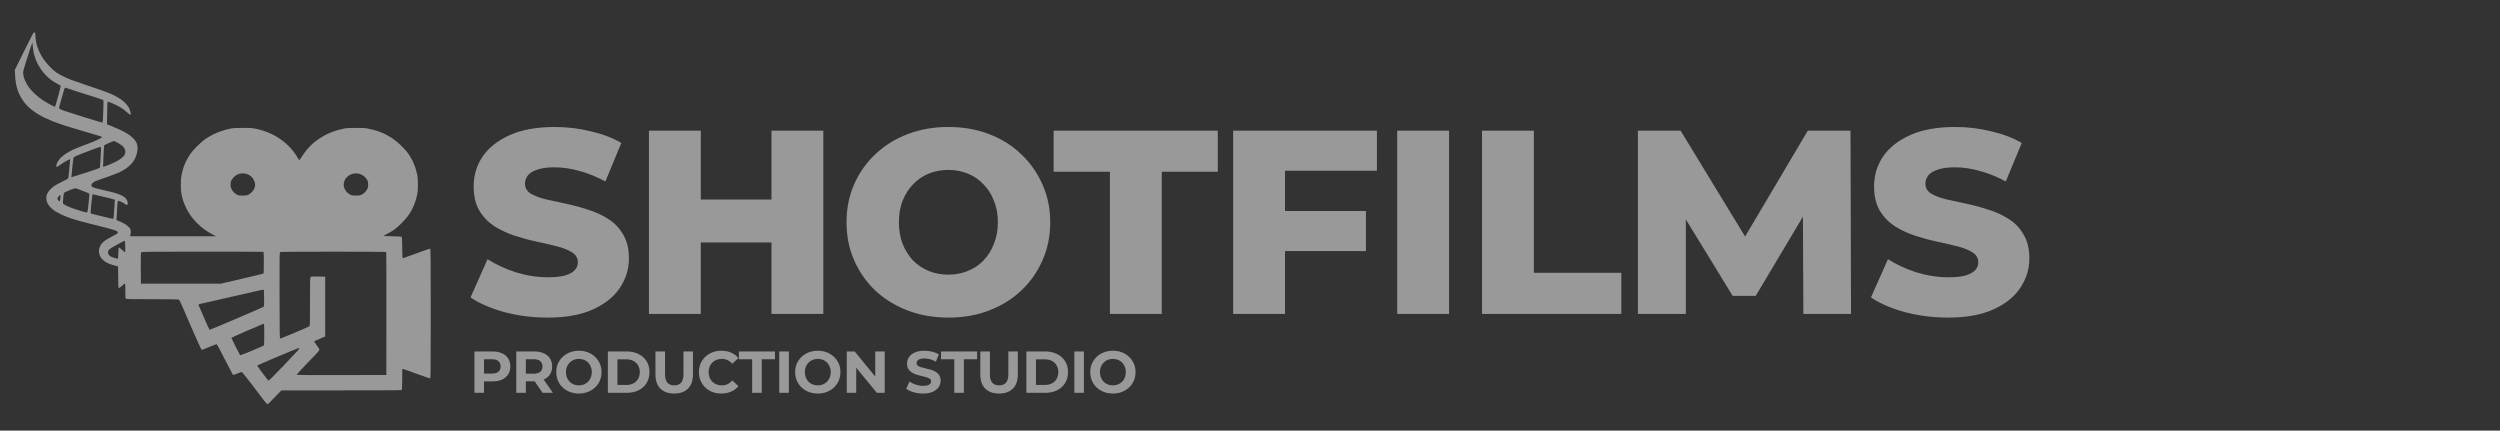 <?xml version="1.0" encoding="UTF-8"?> <svg xmlns="http://www.w3.org/2000/svg" width="209" height="36" viewBox="0 0 209 36" fill="none"><rect x="0" y="0" width="209" height="36" fill="#333333" stroke="none"/> <g opacity="0.5"> <path d="M45.793 26.551C44.538 26.551 43.327 26.397 42.159 26.091C41.006 25.77 40.065 25.361 39.336 24.865L40.758 21.669C41.444 22.107 42.232 22.472 43.122 22.764C44.027 23.041 44.925 23.18 45.815 23.18C46.413 23.18 46.894 23.129 47.259 23.026C47.624 22.91 47.887 22.764 48.047 22.589C48.222 22.399 48.31 22.18 48.31 21.932C48.31 21.582 48.149 21.305 47.828 21.1C47.507 20.896 47.091 20.728 46.581 20.597C46.07 20.466 45.501 20.334 44.873 20.203C44.261 20.072 43.64 19.904 43.013 19.7C42.4 19.495 41.838 19.233 41.327 18.912C40.817 18.576 40.401 18.145 40.08 17.62C39.759 17.08 39.598 16.402 39.598 15.584C39.598 14.665 39.846 13.833 40.343 13.089C40.853 12.345 41.612 11.747 42.619 11.294C43.626 10.842 44.881 10.616 46.384 10.616C47.391 10.616 48.376 10.732 49.339 10.966C50.316 11.185 51.185 11.513 51.943 11.951L50.608 15.169C49.879 14.775 49.156 14.483 48.441 14.293C47.726 14.089 47.033 13.987 46.362 13.987C45.764 13.987 45.282 14.052 44.917 14.184C44.552 14.3 44.29 14.461 44.129 14.665C43.969 14.869 43.888 15.103 43.888 15.366C43.888 15.701 44.042 15.971 44.348 16.175C44.669 16.365 45.085 16.526 45.596 16.657C46.121 16.774 46.69 16.898 47.303 17.029C47.931 17.16 48.551 17.328 49.163 17.532C49.791 17.722 50.36 17.985 50.871 18.32C51.382 18.642 51.79 19.072 52.097 19.612C52.418 20.137 52.578 20.801 52.578 21.604C52.578 22.494 52.323 23.318 51.812 24.077C51.316 24.821 50.564 25.42 49.557 25.872C48.565 26.324 47.31 26.551 45.793 26.551ZM64.496 10.922H68.829V26.244H64.496V10.922ZM58.586 26.244H54.252V10.922H58.586V26.244ZM64.802 20.269H58.279V16.679H64.802V20.269ZM79.285 26.551C78.059 26.551 76.928 26.354 75.892 25.96C74.856 25.566 73.951 25.011 73.178 24.296C72.419 23.566 71.828 22.72 71.405 21.757C70.982 20.794 70.77 19.736 70.77 18.583C70.77 17.43 70.982 16.372 71.405 15.409C71.828 14.446 72.419 13.607 73.178 12.892C73.951 12.162 74.856 11.601 75.892 11.207C76.928 10.813 78.059 10.616 79.285 10.616C80.525 10.616 81.656 10.813 82.678 11.207C83.714 11.601 84.611 12.162 85.37 12.892C86.129 13.607 86.72 14.446 87.143 15.409C87.581 16.372 87.799 17.43 87.799 18.583C87.799 19.736 87.581 20.801 87.143 21.779C86.72 22.742 86.129 23.581 85.37 24.296C84.611 25.011 83.714 25.566 82.678 25.96C81.656 26.354 80.525 26.551 79.285 26.551ZM79.285 22.961C79.869 22.961 80.409 22.859 80.905 22.654C81.415 22.45 81.853 22.158 82.218 21.779C82.597 21.385 82.889 20.918 83.094 20.378C83.312 19.838 83.422 19.24 83.422 18.583C83.422 17.912 83.312 17.314 83.094 16.788C82.889 16.248 82.597 15.789 82.218 15.409C81.853 15.015 81.415 14.716 80.905 14.512C80.409 14.308 79.869 14.206 79.285 14.206C78.701 14.206 78.154 14.308 77.643 14.512C77.147 14.716 76.709 15.015 76.33 15.409C75.965 15.789 75.673 16.248 75.454 16.788C75.25 17.314 75.148 17.912 75.148 18.583C75.148 19.24 75.25 19.838 75.454 20.378C75.673 20.918 75.965 21.385 76.33 21.779C76.709 22.158 77.147 22.45 77.643 22.654C78.154 22.859 78.701 22.961 79.285 22.961ZM92.789 26.244V14.359H88.083V10.922H101.807V14.359H97.123V26.244H92.789ZM107.121 17.642H114.191V20.991H107.121V17.642ZM107.427 26.244H103.093V10.922H115.11V14.271H107.427V26.244ZM116.808 26.244V10.922H121.142V26.244H116.808ZM123.897 26.244V10.922H128.231V22.808H135.542V26.244H123.897ZM136.929 26.244V10.922H140.497L146.844 21.341H144.962L151.134 10.922H154.702L154.746 26.244H150.762L150.719 16.985H151.397L146.779 24.734H144.852L140.103 16.985H140.934V26.244H136.929ZM162.869 26.551C161.614 26.551 160.403 26.397 159.235 26.091C158.083 25.77 157.141 25.361 156.412 24.865L157.835 21.669C158.52 22.107 159.308 22.472 160.198 22.764C161.103 23.041 162.001 23.18 162.891 23.18C163.489 23.18 163.971 23.129 164.335 23.026C164.7 22.91 164.963 22.764 165.123 22.589C165.299 22.399 165.386 22.18 165.386 21.932C165.386 21.582 165.226 21.305 164.905 21.1C164.583 20.896 164.168 20.728 163.657 20.597C163.146 20.466 162.577 20.334 161.95 20.203C161.337 20.072 160.717 19.904 160.089 19.7C159.476 19.495 158.914 19.233 158.404 18.912C157.893 18.576 157.477 18.145 157.156 17.62C156.835 17.08 156.674 16.402 156.674 15.584C156.674 14.665 156.923 13.833 157.419 13.089C157.929 12.345 158.688 11.747 159.695 11.294C160.702 10.842 161.957 10.616 163.46 10.616C164.467 10.616 165.452 10.732 166.415 10.966C167.393 11.185 168.261 11.513 169.02 11.951L167.684 15.169C166.955 14.775 166.232 14.483 165.517 14.293C164.802 14.089 164.109 13.987 163.438 13.987C162.84 13.987 162.358 14.052 161.993 14.184C161.629 14.3 161.366 14.461 161.205 14.665C161.045 14.869 160.965 15.103 160.965 15.366C160.965 15.701 161.118 15.971 161.424 16.175C161.745 16.365 162.161 16.526 162.672 16.657C163.197 16.774 163.766 16.898 164.379 17.029C165.007 17.16 165.627 17.328 166.24 17.532C166.867 17.722 167.436 17.985 167.947 18.32C168.458 18.642 168.866 19.072 169.173 19.612C169.494 20.137 169.654 20.801 169.654 21.604C169.654 22.494 169.399 23.318 168.888 24.077C168.392 24.821 167.641 25.42 166.634 25.872C165.641 26.324 164.386 26.551 162.869 26.551Z" fill="white"></path> <path d="M39.663 32.84V29.381H41.16C41.47 29.381 41.737 29.432 41.961 29.534C42.185 29.633 42.358 29.776 42.48 29.964C42.602 30.152 42.663 30.376 42.663 30.636C42.663 30.893 42.602 31.115 42.48 31.303C42.358 31.491 42.185 31.636 41.961 31.738C41.737 31.837 41.47 31.886 41.16 31.886H40.107L40.463 31.526V32.84H39.663ZM40.463 31.615L40.107 31.234H41.116C41.363 31.234 41.547 31.181 41.669 31.076C41.791 30.97 41.852 30.824 41.852 30.636C41.852 30.445 41.791 30.297 41.669 30.191C41.547 30.086 41.363 30.033 41.116 30.033H40.107L40.463 29.652V31.615ZM43.16 32.84V29.381H44.658C44.967 29.381 45.234 29.432 45.458 29.534C45.682 29.633 45.855 29.776 45.977 29.964C46.099 30.152 46.16 30.376 46.16 30.636C46.16 30.893 46.099 31.115 45.977 31.303C45.855 31.488 45.682 31.629 45.458 31.728C45.234 31.827 44.967 31.877 44.658 31.877H43.605L43.961 31.526V32.84H43.16ZM45.36 32.84L44.495 31.585H45.35L46.224 32.84H45.36ZM43.961 31.615L43.605 31.239H44.613C44.86 31.239 45.045 31.186 45.167 31.081C45.289 30.972 45.35 30.824 45.35 30.636C45.35 30.445 45.289 30.297 45.167 30.191C45.045 30.086 44.86 30.033 44.613 30.033H43.605L43.961 29.652V31.615ZM48.401 32.9C48.127 32.9 47.874 32.855 47.64 32.766C47.409 32.677 47.208 32.552 47.037 32.391C46.869 32.229 46.737 32.04 46.641 31.822C46.549 31.605 46.503 31.367 46.503 31.11C46.503 30.853 46.549 30.616 46.641 30.399C46.737 30.181 46.87 29.992 47.042 29.83C47.213 29.669 47.414 29.544 47.645 29.455C47.875 29.366 48.126 29.321 48.396 29.321C48.669 29.321 48.92 29.366 49.147 29.455C49.378 29.544 49.577 29.669 49.745 29.83C49.917 29.992 50.05 30.181 50.146 30.399C50.241 30.613 50.289 30.85 50.289 31.11C50.289 31.367 50.241 31.606 50.146 31.827C50.05 32.045 49.917 32.234 49.745 32.395C49.577 32.554 49.378 32.677 49.147 32.766C48.92 32.855 48.671 32.9 48.401 32.9ZM48.396 32.218C48.551 32.218 48.693 32.191 48.821 32.139C48.953 32.086 49.068 32.01 49.167 31.911C49.266 31.812 49.342 31.695 49.394 31.56C49.45 31.425 49.478 31.275 49.478 31.11C49.478 30.946 49.45 30.796 49.394 30.661C49.342 30.526 49.266 30.409 49.167 30.31C49.072 30.211 48.958 30.135 48.826 30.082C48.694 30.03 48.551 30.003 48.396 30.003C48.241 30.003 48.098 30.03 47.966 30.082C47.837 30.135 47.724 30.211 47.625 30.31C47.526 30.409 47.449 30.526 47.393 30.661C47.34 30.796 47.314 30.946 47.314 31.11C47.314 31.272 47.34 31.422 47.393 31.56C47.449 31.695 47.525 31.812 47.62 31.911C47.719 32.01 47.834 32.086 47.966 32.139C48.098 32.191 48.241 32.218 48.396 32.218ZM50.817 32.84V29.381H52.388C52.764 29.381 53.095 29.453 53.382 29.598C53.669 29.74 53.893 29.939 54.054 30.196C54.215 30.453 54.296 30.758 54.296 31.11C54.296 31.46 54.215 31.765 54.054 32.025C53.893 32.282 53.669 32.483 53.382 32.628C53.095 32.77 52.764 32.84 52.388 32.84H50.817ZM51.617 32.183H52.349C52.58 32.183 52.779 32.14 52.947 32.054C53.118 31.965 53.25 31.84 53.342 31.679C53.438 31.517 53.486 31.328 53.486 31.11C53.486 30.89 53.438 30.7 53.342 30.542C53.25 30.381 53.118 30.257 52.947 30.171C52.779 30.082 52.58 30.038 52.349 30.038H51.617V32.183ZM56.363 32.9C55.872 32.9 55.488 32.763 55.211 32.489C54.935 32.216 54.796 31.826 54.796 31.318V29.381H55.597V31.288C55.597 31.618 55.664 31.855 55.8 32C55.935 32.145 56.124 32.218 56.368 32.218C56.612 32.218 56.801 32.145 56.936 32C57.072 31.855 57.139 31.618 57.139 31.288V29.381H57.93V31.318C57.93 31.826 57.791 32.216 57.515 32.489C57.238 32.763 56.854 32.9 56.363 32.9ZM60.303 32.9C60.036 32.9 59.787 32.857 59.556 32.771C59.329 32.682 59.131 32.557 58.963 32.395C58.795 32.234 58.663 32.045 58.568 31.827C58.476 31.61 58.429 31.371 58.429 31.11C58.429 30.85 58.476 30.611 58.568 30.394C58.663 30.176 58.795 29.987 58.963 29.825C59.135 29.664 59.334 29.54 59.561 29.455C59.789 29.366 60.038 29.321 60.308 29.321C60.608 29.321 60.878 29.374 61.118 29.479C61.362 29.581 61.566 29.733 61.731 29.934L61.217 30.409C61.099 30.273 60.967 30.173 60.822 30.107C60.677 30.038 60.519 30.003 60.347 30.003C60.186 30.003 60.038 30.03 59.902 30.082C59.767 30.135 59.65 30.211 59.551 30.31C59.453 30.409 59.375 30.526 59.319 30.661C59.266 30.796 59.24 30.946 59.24 31.11C59.24 31.275 59.266 31.425 59.319 31.56C59.375 31.695 59.453 31.812 59.551 31.911C59.65 32.01 59.767 32.086 59.902 32.139C60.038 32.191 60.186 32.218 60.347 32.218C60.519 32.218 60.677 32.185 60.822 32.119C60.967 32.05 61.099 31.946 61.217 31.807L61.731 32.282C61.566 32.483 61.362 32.636 61.118 32.742C60.878 32.847 60.606 32.9 60.303 32.9ZM62.881 32.84V30.033H61.773V29.381H64.788V30.033H63.681V32.84H62.881ZM65.145 32.84V29.381H65.946V32.84H65.145ZM68.373 32.9C68.1 32.9 67.846 32.855 67.612 32.766C67.381 32.677 67.18 32.552 67.009 32.391C66.841 32.229 66.709 32.04 66.614 31.822C66.521 31.605 66.475 31.367 66.475 31.11C66.475 30.853 66.521 30.616 66.614 30.399C66.709 30.181 66.843 29.992 67.014 29.83C67.185 29.669 67.386 29.544 67.617 29.455C67.848 29.366 68.098 29.321 68.368 29.321C68.642 29.321 68.892 29.366 69.12 29.455C69.35 29.544 69.549 29.669 69.718 29.83C69.889 29.992 70.022 30.181 70.118 30.399C70.213 30.613 70.261 30.85 70.261 31.11C70.261 31.367 70.213 31.606 70.118 31.827C70.022 32.045 69.889 32.234 69.718 32.395C69.549 32.554 69.35 32.677 69.12 32.766C68.892 32.855 68.643 32.9 68.373 32.9ZM68.368 32.218C68.523 32.218 68.665 32.191 68.793 32.139C68.925 32.086 69.04 32.01 69.139 31.911C69.238 31.812 69.314 31.695 69.367 31.56C69.423 31.425 69.451 31.275 69.451 31.11C69.451 30.946 69.423 30.796 69.367 30.661C69.314 30.526 69.238 30.409 69.139 30.31C69.044 30.211 68.93 30.135 68.798 30.082C68.666 30.03 68.523 30.003 68.368 30.003C68.213 30.003 68.07 30.03 67.938 30.082C67.81 30.135 67.696 30.211 67.597 30.31C67.498 30.409 67.421 30.526 67.365 30.661C67.312 30.796 67.286 30.946 67.286 31.11C67.286 31.272 67.312 31.422 67.365 31.56C67.421 31.695 67.497 31.812 67.592 31.911C67.691 32.01 67.806 32.086 67.938 32.139C68.07 32.191 68.213 32.218 68.368 32.218ZM70.789 32.84V29.381H71.451L73.493 31.872H73.171V29.381H73.962V32.84H73.305L71.258 30.349H71.58V32.84H70.789ZM77.169 32.9C76.892 32.9 76.627 32.863 76.373 32.791C76.119 32.715 75.915 32.618 75.76 32.499L76.032 31.896C76.18 32.002 76.355 32.089 76.556 32.158C76.76 32.224 76.966 32.257 77.174 32.257C77.332 32.257 77.459 32.242 77.554 32.213C77.653 32.18 77.726 32.135 77.772 32.079C77.818 32.023 77.841 31.959 77.841 31.886C77.841 31.794 77.805 31.722 77.732 31.669C77.66 31.613 77.564 31.568 77.446 31.535C77.327 31.499 77.195 31.466 77.05 31.437C76.909 31.404 76.765 31.364 76.62 31.318C76.478 31.272 76.348 31.213 76.23 31.14C76.111 31.068 76.014 30.972 75.938 30.853C75.866 30.735 75.829 30.583 75.829 30.399C75.829 30.201 75.882 30.021 75.988 29.86C76.096 29.695 76.258 29.565 76.472 29.47C76.689 29.371 76.961 29.321 77.287 29.321C77.505 29.321 77.719 29.348 77.93 29.4C78.141 29.45 78.327 29.526 78.489 29.628L78.241 30.236C78.08 30.143 77.918 30.076 77.757 30.033C77.596 29.987 77.437 29.964 77.282 29.964C77.128 29.964 77.001 29.982 76.902 30.018C76.803 30.054 76.732 30.102 76.689 30.162C76.647 30.218 76.625 30.283 76.625 30.359C76.625 30.448 76.661 30.521 76.734 30.577C76.806 30.629 76.902 30.672 77.021 30.705C77.139 30.738 77.269 30.771 77.411 30.804C77.556 30.837 77.699 30.875 77.841 30.918C77.986 30.96 78.118 31.018 78.236 31.091C78.355 31.163 78.451 31.259 78.523 31.377C78.599 31.496 78.637 31.646 78.637 31.827C78.637 32.022 78.582 32.199 78.474 32.361C78.365 32.522 78.202 32.653 77.984 32.751C77.77 32.85 77.498 32.9 77.169 32.9ZM79.778 32.84V30.033H78.671V29.381H81.686V30.033H80.579V32.84H79.778ZM83.522 32.9C83.031 32.9 82.647 32.763 82.37 32.489C82.094 32.216 81.955 31.826 81.955 31.318V29.381H82.756V31.288C82.756 31.618 82.823 31.855 82.958 32C83.094 32.145 83.283 32.218 83.527 32.218C83.771 32.218 83.96 32.145 84.095 32C84.23 31.855 84.298 31.618 84.298 31.288V29.381H85.089V31.318C85.089 31.826 84.95 32.216 84.674 32.489C84.397 32.763 84.013 32.9 83.522 32.9ZM85.806 32.84V29.381H87.377C87.753 29.381 88.084 29.453 88.371 29.598C88.658 29.74 88.882 29.939 89.043 30.196C89.205 30.453 89.285 30.758 89.285 31.11C89.285 31.46 89.205 31.765 89.043 32.025C88.882 32.282 88.658 32.483 88.371 32.628C88.084 32.77 87.753 32.84 87.377 32.84H85.806ZM86.606 32.183H87.338C87.569 32.183 87.768 32.14 87.936 32.054C88.107 31.965 88.239 31.84 88.331 31.679C88.427 31.517 88.475 31.328 88.475 31.11C88.475 30.89 88.427 30.7 88.331 30.542C88.239 30.381 88.107 30.257 87.936 30.171C87.768 30.082 87.569 30.038 87.338 30.038H86.606V32.183ZM89.815 32.84V29.381H90.616V32.84H89.815ZM93.043 32.9C92.77 32.9 92.516 32.855 92.282 32.766C92.051 32.677 91.85 32.552 91.679 32.391C91.511 32.229 91.379 32.04 91.284 31.822C91.191 31.605 91.145 31.367 91.145 31.11C91.145 30.853 91.191 30.616 91.284 30.399C91.379 30.181 91.513 29.992 91.684 29.83C91.855 29.669 92.056 29.544 92.287 29.455C92.518 29.366 92.768 29.321 93.038 29.321C93.312 29.321 93.562 29.366 93.79 29.455C94.02 29.544 94.219 29.669 94.388 29.83C94.559 29.992 94.692 30.181 94.788 30.399C94.883 30.613 94.931 30.85 94.931 31.11C94.931 31.367 94.883 31.606 94.788 31.827C94.692 32.045 94.559 32.234 94.388 32.395C94.219 32.554 94.02 32.677 93.79 32.766C93.562 32.855 93.313 32.9 93.043 32.9ZM93.038 32.218C93.193 32.218 93.335 32.191 93.463 32.139C93.595 32.086 93.71 32.01 93.809 31.911C93.908 31.812 93.984 31.695 94.037 31.56C94.093 31.425 94.121 31.275 94.121 31.11C94.121 30.946 94.093 30.796 94.037 30.661C93.984 30.526 93.908 30.409 93.809 30.31C93.714 30.211 93.6 30.135 93.468 30.082C93.336 30.03 93.193 30.003 93.038 30.003C92.883 30.003 92.74 30.03 92.608 30.082C92.48 30.135 92.366 30.211 92.267 30.31C92.168 30.409 92.091 30.526 92.035 30.661C91.982 30.796 91.956 30.946 91.956 31.11C91.956 31.272 91.982 31.422 92.035 31.56C92.091 31.695 92.167 31.812 92.262 31.911C92.361 32.01 92.476 32.086 92.608 32.139C92.74 32.191 92.883 32.218 93.038 32.218Z" fill="white"></path> <path fill-rule="evenodd" clip-rule="evenodd" d="M2.895 2.716C2.951 2.716 2.957 2.742 2.957 2.939C2.957 3.061 2.977 3.285 3.003 3.439C3.03 3.594 3.092 3.83 3.142 3.965C3.188 4.1 3.281 4.317 3.343 4.442C3.406 4.567 3.544 4.797 3.643 4.952C3.746 5.106 3.98 5.386 4.161 5.573C4.349 5.767 4.597 5.985 4.739 6.08C4.874 6.169 5.134 6.31 5.316 6.399C5.497 6.484 5.788 6.613 5.959 6.678C6.131 6.744 6.813 6.981 7.476 7.205C8.139 7.425 8.852 7.675 9.06 7.76C9.268 7.846 9.551 7.977 9.687 8.05C9.822 8.122 10.023 8.247 10.132 8.323C10.241 8.398 10.406 8.543 10.498 8.638C10.59 8.737 10.703 8.882 10.752 8.964C10.798 9.046 10.861 9.201 10.89 9.309C10.917 9.418 10.94 9.526 10.94 9.549C10.94 9.569 10.917 9.589 10.89 9.589C10.864 9.589 10.732 9.49 10.597 9.369C10.465 9.244 10.231 9.073 10.079 8.98C9.927 8.892 9.644 8.747 9.446 8.661C9.251 8.576 9.07 8.504 9.043 8.504C9.01 8.504 8.987 8.546 8.981 8.629C8.971 8.694 8.961 9.119 8.944 10.391L9.439 10.592C9.71 10.704 10.076 10.862 10.247 10.95C10.419 11.036 10.679 11.191 10.825 11.292C10.966 11.394 11.158 11.569 11.247 11.677C11.336 11.792 11.425 11.944 11.451 12.039C11.481 12.131 11.501 12.286 11.501 12.384C11.501 12.483 11.478 12.667 11.451 12.795C11.425 12.924 11.352 13.127 11.29 13.256C11.227 13.384 11.088 13.581 10.98 13.7C10.874 13.818 10.669 13.996 10.524 14.094C10.383 14.193 10.132 14.334 9.967 14.413C9.802 14.489 9.307 14.676 8.862 14.828C8.417 14.979 8.001 15.13 7.938 15.163C7.876 15.193 7.783 15.258 7.73 15.308C7.674 15.361 7.641 15.426 7.641 15.486C7.641 15.541 7.668 15.594 7.714 15.624C7.757 15.653 7.885 15.703 8.004 15.739C8.123 15.772 8.492 15.86 8.829 15.936C9.165 16.008 9.558 16.107 9.703 16.156C9.848 16.202 10.049 16.281 10.148 16.331C10.247 16.38 10.379 16.462 10.442 16.515C10.501 16.567 10.581 16.666 10.613 16.735C10.65 16.801 10.676 16.916 10.676 16.988C10.676 17.061 10.656 17.13 10.633 17.14C10.613 17.149 10.534 17.117 10.462 17.061C10.389 17.005 10.247 16.923 10.148 16.877C10.049 16.831 9.937 16.791 9.901 16.791C9.842 16.791 9.832 16.821 9.812 17.077C9.799 17.238 9.776 17.6 9.736 18.399L9.851 18.442C9.914 18.462 10.096 18.544 10.254 18.623C10.419 18.702 10.617 18.833 10.709 18.922C10.805 19.008 10.894 19.126 10.914 19.192C10.933 19.254 10.94 19.373 10.93 19.455C10.92 19.537 10.904 19.636 10.874 19.751H18.049L17.725 19.577C17.55 19.485 17.267 19.31 17.102 19.192C16.934 19.073 16.657 18.837 16.485 18.662C16.31 18.491 16.073 18.215 15.957 18.054C15.845 17.893 15.674 17.613 15.585 17.432C15.492 17.252 15.377 16.979 15.327 16.824C15.274 16.669 15.209 16.41 15.175 16.248C15.133 16.031 15.116 15.811 15.116 15.426C15.119 15.022 15.136 14.824 15.189 14.571C15.228 14.39 15.291 14.147 15.331 14.029C15.367 13.91 15.466 13.673 15.545 13.502C15.627 13.331 15.779 13.065 15.881 12.91C15.99 12.746 16.238 12.46 16.482 12.22C16.733 11.967 17.01 11.726 17.191 11.605C17.356 11.496 17.636 11.332 17.818 11.24C17.999 11.151 18.303 11.023 18.494 10.96C18.685 10.895 18.995 10.809 19.187 10.77C19.49 10.704 19.629 10.694 20.275 10.691C20.915 10.691 21.067 10.7 21.38 10.763C21.578 10.806 21.885 10.885 22.056 10.941C22.228 10.996 22.518 11.115 22.7 11.2C22.881 11.289 23.162 11.447 23.326 11.556C23.491 11.664 23.739 11.851 23.877 11.97C24.019 12.088 24.234 12.302 24.352 12.44C24.471 12.582 24.649 12.815 24.745 12.96C24.841 13.104 24.939 13.266 24.963 13.315C24.989 13.364 25.015 13.404 25.025 13.404C25.035 13.404 25.124 13.266 25.23 13.098C25.332 12.934 25.533 12.654 25.678 12.483C25.824 12.312 26.058 12.075 26.196 11.957C26.335 11.838 26.572 11.664 26.718 11.569C26.866 11.47 27.13 11.322 27.301 11.233C27.473 11.148 27.77 11.023 27.961 10.96C28.152 10.895 28.462 10.809 28.654 10.77C28.954 10.704 29.099 10.694 29.759 10.694C30.428 10.694 30.557 10.7 30.864 10.77C31.055 10.809 31.352 10.888 31.524 10.944C31.695 10.996 31.985 11.115 32.167 11.2C32.348 11.289 32.639 11.454 32.81 11.569C32.985 11.684 33.298 11.944 33.519 12.157C33.737 12.368 34.001 12.657 34.103 12.799C34.206 12.943 34.367 13.206 34.459 13.387C34.552 13.568 34.671 13.851 34.723 14.012C34.773 14.173 34.845 14.433 34.878 14.588C34.921 14.795 34.938 15.009 34.938 15.426C34.938 15.841 34.921 16.058 34.878 16.265C34.845 16.419 34.766 16.699 34.704 16.89C34.641 17.081 34.522 17.36 34.44 17.515C34.357 17.669 34.206 17.913 34.103 18.057C34.001 18.199 33.76 18.475 33.569 18.666C33.377 18.856 33.1 19.096 32.959 19.198C32.813 19.3 32.546 19.465 32.035 19.734L32.784 19.751C33.335 19.764 33.542 19.777 33.575 19.81C33.608 19.843 33.622 20.063 33.625 20.721C33.632 21.273 33.648 21.593 33.668 21.593C33.684 21.593 34.179 21.415 34.763 21.201C35.35 20.984 35.852 20.806 35.878 20.803C35.904 20.8 35.947 20.797 35.967 20.8C36 20.803 36.01 21.908 36.01 26.213C36.01 30.511 36 31.626 35.967 31.636C35.947 31.643 35.446 31.472 34.855 31.255C34.265 31.041 33.75 30.857 33.635 30.834L33.625 31.705C33.618 32.438 33.612 32.583 33.569 32.609C33.539 32.629 31.613 32.642 23.524 32.639L23.175 32.994C22.983 33.188 22.733 33.451 22.614 33.576C22.459 33.744 22.386 33.797 22.343 33.78C22.314 33.77 22.189 33.629 22.063 33.471C21.941 33.31 21.486 32.712 21.05 32.136C20.615 31.564 20.236 31.097 20.209 31.097C20.183 31.097 20.011 31.156 19.83 31.232C19.589 31.327 19.49 31.353 19.467 31.327C19.451 31.307 19.15 30.732 18.801 30.051C18.454 29.37 18.151 28.798 18.125 28.782C18.098 28.765 17.88 28.841 17.488 29.008C17.052 29.196 16.881 29.255 16.845 29.232C16.818 29.212 16.488 28.489 16.112 27.624C15.736 26.759 15.334 25.828 15.215 25.555C15.047 25.171 14.984 25.055 14.925 25.039C14.882 25.026 13.882 25.013 12.705 25.013C11.019 25.013 10.551 25.006 10.518 24.973C10.488 24.94 10.478 24.769 10.478 24.312C10.478 23.924 10.465 23.697 10.445 23.697C10.429 23.697 10.317 23.786 10.198 23.895C10.069 24.013 9.964 24.085 9.934 24.075C9.891 24.062 9.884 23.924 9.868 22.267L9.637 22.211C9.508 22.181 9.301 22.115 9.175 22.069C9.047 22.023 8.862 21.928 8.763 21.859C8.664 21.79 8.532 21.668 8.473 21.589C8.41 21.51 8.341 21.369 8.314 21.28C8.288 21.191 8.268 21.053 8.268 20.974C8.268 20.899 8.298 20.757 8.334 20.665C8.367 20.57 8.446 20.432 8.509 20.359C8.568 20.287 8.694 20.175 8.783 20.109C8.872 20.04 9.149 19.882 9.396 19.754C9.799 19.547 9.851 19.511 9.851 19.438C9.851 19.369 9.818 19.343 9.66 19.271C9.558 19.221 8.961 19.06 8.334 18.906C7.707 18.754 6.982 18.567 6.718 18.495C6.454 18.422 6.068 18.304 5.86 18.232C5.652 18.159 5.326 18.024 5.134 17.936C4.943 17.847 4.692 17.709 4.574 17.63C4.455 17.554 4.29 17.413 4.201 17.32C4.115 17.228 4.006 17.067 3.957 16.965C3.891 16.817 3.871 16.725 3.871 16.561C3.871 16.406 3.894 16.304 3.95 16.183C3.993 16.094 4.102 15.939 4.194 15.844C4.283 15.745 4.455 15.601 4.574 15.525C4.692 15.446 4.993 15.285 5.24 15.166C5.596 14.995 5.698 14.933 5.712 14.877C5.718 14.834 5.758 14.509 5.794 14.153C5.83 13.795 5.86 13.456 5.86 13.404C5.86 13.351 5.85 13.305 5.834 13.305C5.82 13.305 5.679 13.381 5.514 13.473C5.349 13.565 5.121 13.713 5.002 13.802C4.884 13.89 4.768 13.963 4.745 13.963C4.722 13.963 4.706 13.92 4.706 13.864C4.706 13.812 4.745 13.68 4.795 13.578C4.851 13.456 4.96 13.308 5.098 13.174C5.217 13.055 5.441 12.881 5.596 12.789C5.751 12.697 6.009 12.559 6.173 12.483C6.338 12.407 6.79 12.23 7.18 12.085C7.569 11.94 8.008 11.763 8.153 11.69C8.298 11.618 8.446 11.539 8.483 11.513C8.525 11.48 8.539 11.454 8.515 11.434C8.499 11.417 7.955 11.253 7.311 11.069C6.668 10.885 5.867 10.645 5.53 10.536C5.194 10.428 4.712 10.257 4.458 10.158C4.204 10.056 3.848 9.901 3.666 9.813C3.485 9.72 3.211 9.566 3.056 9.464C2.901 9.365 2.667 9.194 2.532 9.082C2.4 8.971 2.212 8.786 2.116 8.668C2.017 8.55 1.862 8.329 1.77 8.175C1.677 8.02 1.562 7.777 1.509 7.632C1.456 7.487 1.38 7.221 1.344 7.04C1.305 6.859 1.265 6.521 1.235 5.856L1.984 4.343C2.396 3.511 2.756 2.804 2.782 2.771C2.812 2.742 2.862 2.716 2.895 2.716ZM2.65 3.702C2.621 3.784 2.535 4.041 2.459 4.278C2.387 4.514 2.238 4.975 2.129 5.307C1.984 5.751 1.935 5.955 1.935 6.093C1.935 6.198 1.964 6.379 2.004 6.498C2.04 6.616 2.133 6.823 2.205 6.958C2.278 7.093 2.4 7.287 2.479 7.385C2.555 7.484 2.749 7.691 2.911 7.846C3.073 8 3.37 8.234 3.568 8.369C3.769 8.5 4.075 8.681 4.25 8.77C4.428 8.859 4.58 8.931 4.59 8.931C4.6 8.931 4.636 8.832 4.673 8.711C4.709 8.586 4.818 8.198 4.917 7.846C5.022 7.478 5.085 7.191 5.068 7.172C5.052 7.152 4.903 7.066 4.739 6.974C4.57 6.886 4.32 6.721 4.181 6.609C4.043 6.501 3.848 6.313 3.746 6.198C3.643 6.083 3.488 5.883 3.403 5.758C3.317 5.633 3.191 5.416 3.122 5.281C3.056 5.146 2.967 4.939 2.931 4.82C2.891 4.702 2.845 4.534 2.822 4.442C2.802 4.353 2.769 4.113 2.746 3.916L2.707 3.554L2.65 3.702ZM5.154 8.201C5.032 8.619 4.936 8.99 4.936 9.02C4.933 9.053 4.976 9.099 5.026 9.122C5.075 9.148 5.214 9.204 5.332 9.25C5.451 9.293 6.206 9.536 7.015 9.789C7.823 10.039 8.509 10.247 8.539 10.247C8.591 10.247 8.598 10.197 8.614 9.809C8.621 9.572 8.638 9.158 8.647 8.888C8.661 8.517 8.654 8.395 8.621 8.362C8.598 8.342 8.205 8.208 7.754 8.066C7.302 7.925 6.612 7.704 6.223 7.58C5.834 7.451 5.497 7.339 5.474 7.33C5.454 7.323 5.421 7.343 5.405 7.376C5.385 7.409 5.273 7.78 5.154 8.198V8.201ZM8.713 12.141C8.68 12.371 8.657 12.779 8.644 13.193L8.618 13.95C8.77 13.907 8.944 13.841 9.109 13.779C9.271 13.713 9.531 13.598 9.687 13.519C9.842 13.44 10.053 13.305 10.162 13.22C10.267 13.134 10.383 13.009 10.415 12.947C10.452 12.884 10.478 12.769 10.478 12.69C10.478 12.614 10.448 12.496 10.415 12.427C10.379 12.361 10.31 12.266 10.257 12.216C10.208 12.167 10.04 12.052 9.884 11.96C9.703 11.851 9.568 11.796 9.505 11.799C9.449 11.799 9.251 11.878 9.06 11.97L8.713 12.141ZM6.52 12.973C6.348 13.049 6.187 13.127 6.164 13.15C6.14 13.177 6.091 13.509 6.042 13.999C5.995 14.443 5.962 14.811 5.969 14.815C5.972 14.821 6.507 14.653 7.153 14.446C7.803 14.236 8.341 14.052 8.351 14.032C8.36 14.015 8.38 13.752 8.397 13.45C8.413 13.147 8.433 12.759 8.44 12.588C8.446 12.401 8.436 12.276 8.417 12.269C8.397 12.266 8.034 12.391 7.608 12.549C7.183 12.707 6.691 12.897 6.52 12.973ZM19.794 14.617C19.724 14.653 19.602 14.752 19.523 14.834C19.447 14.916 19.358 15.041 19.328 15.111C19.299 15.176 19.272 15.321 19.272 15.43C19.272 15.578 19.292 15.673 19.358 15.808C19.404 15.91 19.497 16.038 19.563 16.097C19.629 16.156 19.744 16.235 19.82 16.278C19.939 16.34 20.011 16.35 20.292 16.35C20.582 16.35 20.641 16.34 20.787 16.265C20.876 16.219 21.014 16.107 21.093 16.018C21.172 15.929 21.258 15.785 21.288 15.693C21.321 15.591 21.334 15.469 21.324 15.364C21.314 15.275 21.265 15.12 21.212 15.022C21.153 14.913 21.05 14.795 20.951 14.716C20.859 14.644 20.711 14.565 20.622 14.538C20.529 14.515 20.374 14.492 20.275 14.496C20.176 14.499 20.054 14.509 20.008 14.525C19.965 14.538 19.866 14.578 19.794 14.617ZM29.122 14.703C29.043 14.759 28.944 14.857 28.898 14.92C28.855 14.986 28.796 15.111 28.766 15.199C28.733 15.311 28.723 15.42 28.736 15.528C28.746 15.62 28.796 15.765 28.845 15.854C28.895 15.943 28.98 16.058 29.04 16.11C29.099 16.16 29.211 16.235 29.287 16.278C29.406 16.34 29.479 16.35 29.759 16.35C30.036 16.35 30.108 16.34 30.227 16.278C30.306 16.235 30.422 16.156 30.488 16.097C30.554 16.038 30.646 15.916 30.692 15.824C30.762 15.693 30.778 15.614 30.778 15.43C30.778 15.236 30.765 15.173 30.679 15.018C30.616 14.91 30.511 14.788 30.415 14.716C30.326 14.65 30.178 14.571 30.089 14.545C29.996 14.515 29.841 14.492 29.742 14.496C29.643 14.496 29.495 14.519 29.413 14.548C29.33 14.578 29.198 14.647 29.122 14.703ZM5.504 16.035C5.428 16.074 5.355 16.123 5.342 16.146C5.332 16.169 5.303 16.363 5.283 16.581C5.26 16.798 5.253 16.998 5.263 17.021C5.273 17.048 5.415 17.13 5.58 17.209C5.741 17.288 6.032 17.403 6.223 17.468C6.414 17.534 6.728 17.633 6.922 17.686C7.255 17.774 7.279 17.778 7.308 17.725C7.325 17.692 7.371 17.35 7.41 16.959C7.453 16.571 7.476 16.232 7.47 16.202C7.46 16.176 7.328 16.11 7.176 16.058C7.024 16.005 6.784 15.913 6.642 15.854C6.503 15.791 6.345 15.742 6.295 15.745C6.246 15.745 6.081 15.795 5.926 15.854C5.771 15.913 5.583 15.995 5.504 16.035ZM7.641 16.959C7.605 17.314 7.575 17.656 7.575 17.725C7.575 17.84 7.582 17.85 7.697 17.88C7.767 17.896 8.186 18.001 8.631 18.11C9.076 18.222 9.452 18.304 9.472 18.297C9.489 18.291 9.515 18.077 9.531 17.827C9.545 17.577 9.568 17.219 9.581 17.034L9.604 16.699C9.449 16.643 9.056 16.544 8.631 16.446C8.205 16.347 7.829 16.258 7.8 16.248C7.77 16.239 7.737 16.252 7.727 16.275C7.717 16.298 7.681 16.607 7.641 16.959ZM4.798 16.607C4.801 16.646 4.841 16.719 4.887 16.762C4.94 16.814 4.979 16.834 4.999 16.811C5.016 16.794 5.039 16.673 5.049 16.541C5.062 16.4 5.059 16.301 5.039 16.301C5.022 16.301 4.96 16.354 4.903 16.419C4.844 16.482 4.798 16.567 4.798 16.607ZM9.261 20.761C9.185 20.813 9.099 20.889 9.073 20.931C9.047 20.971 9.027 21.043 9.027 21.086C9.027 21.132 9.05 21.214 9.076 21.267C9.103 21.323 9.188 21.402 9.264 21.448C9.343 21.491 9.495 21.55 9.604 21.579C9.713 21.606 9.818 21.629 9.842 21.629C9.875 21.629 9.884 21.51 9.891 21.165C9.898 20.892 9.914 20.691 9.934 20.685C9.95 20.678 10.072 20.77 10.204 20.889C10.336 21.007 10.452 21.102 10.462 21.102C10.472 21.102 10.475 20.885 10.468 20.622C10.465 20.336 10.448 20.136 10.429 20.129C10.409 20.122 10.171 20.241 9.901 20.389C9.627 20.54 9.34 20.705 9.261 20.761ZM11.771 22.418L11.781 23.717H18.445C21.179 23.089 21.994 22.888 22.017 22.869C22.05 22.839 22.06 22.632 22.056 21.951C22.056 21.198 22.05 21.07 22.007 21.053C21.981 21.047 19.688 21.037 16.917 21.037C12.939 21.037 11.867 21.047 11.821 21.079C11.768 21.116 11.765 21.218 11.771 22.418ZM23.369 24.707C23.376 27.88 23.383 28.305 23.425 28.305C23.452 28.305 24.006 28.081 24.653 27.808C25.302 27.535 25.853 27.295 25.876 27.272C25.909 27.242 25.919 26.835 25.916 25.23C25.913 23.641 25.922 23.214 25.956 23.168C25.995 23.115 26.055 23.109 26.592 23.118L27.186 23.125V28.124C26.497 28.42 26.282 28.515 26.269 28.528C26.256 28.541 26.348 28.693 26.477 28.864C26.605 29.038 26.708 29.206 26.708 29.242C26.704 29.278 26.576 29.439 26.414 29.604C26.256 29.768 25.827 30.215 25.461 30.6C25.095 30.985 24.794 31.314 24.794 31.33C24.794 31.353 26.061 31.36 28.545 31.357L32.299 31.347C32.312 22.181 32.306 21.083 32.273 21.063C32.249 21.05 30.267 21.04 27.862 21.04C24.956 21.04 23.468 21.05 23.429 21.073C23.366 21.106 23.363 21.188 23.369 24.707ZM18.725 24.953C17.755 25.171 16.874 25.371 16.769 25.398C16.581 25.444 16.581 25.447 16.614 25.536C16.634 25.585 16.838 26.062 17.069 26.591C17.3 27.124 17.501 27.565 17.521 27.571C17.537 27.581 18.54 27.163 19.747 26.644C20.955 26.128 21.974 25.684 22.014 25.657C22.09 25.608 22.09 25.601 22.08 24.914C22.076 24.483 22.06 24.214 22.04 24.21C22.02 24.204 21.664 24.283 21.248 24.378C20.829 24.477 19.695 24.733 18.725 24.953ZM20.575 27.686C19.899 27.976 19.345 28.232 19.345 28.252C19.348 28.272 19.507 28.601 19.701 28.979C19.896 29.36 20.061 29.683 20.074 29.696C20.084 29.712 20.523 29.544 21.05 29.324C21.575 29.104 22.027 28.907 22.05 28.887C22.083 28.857 22.093 28.643 22.093 27.969C22.096 27.443 22.083 27.088 22.063 27.078C22.047 27.068 21.981 27.085 21.921 27.111C21.859 27.137 21.255 27.397 20.575 27.686ZM21.506 30.557C21.502 30.577 21.697 30.857 21.941 31.182C22.189 31.508 22.406 31.794 22.429 31.817C22.459 31.853 22.723 31.597 23.745 30.528C24.448 29.794 25.025 29.173 25.025 29.143C25.025 29.117 24.999 29.097 24.966 29.097C24.936 29.097 24.148 29.419 23.214 29.814C22.281 30.206 21.512 30.541 21.506 30.557Z" fill="white"></path> </g> </svg> 